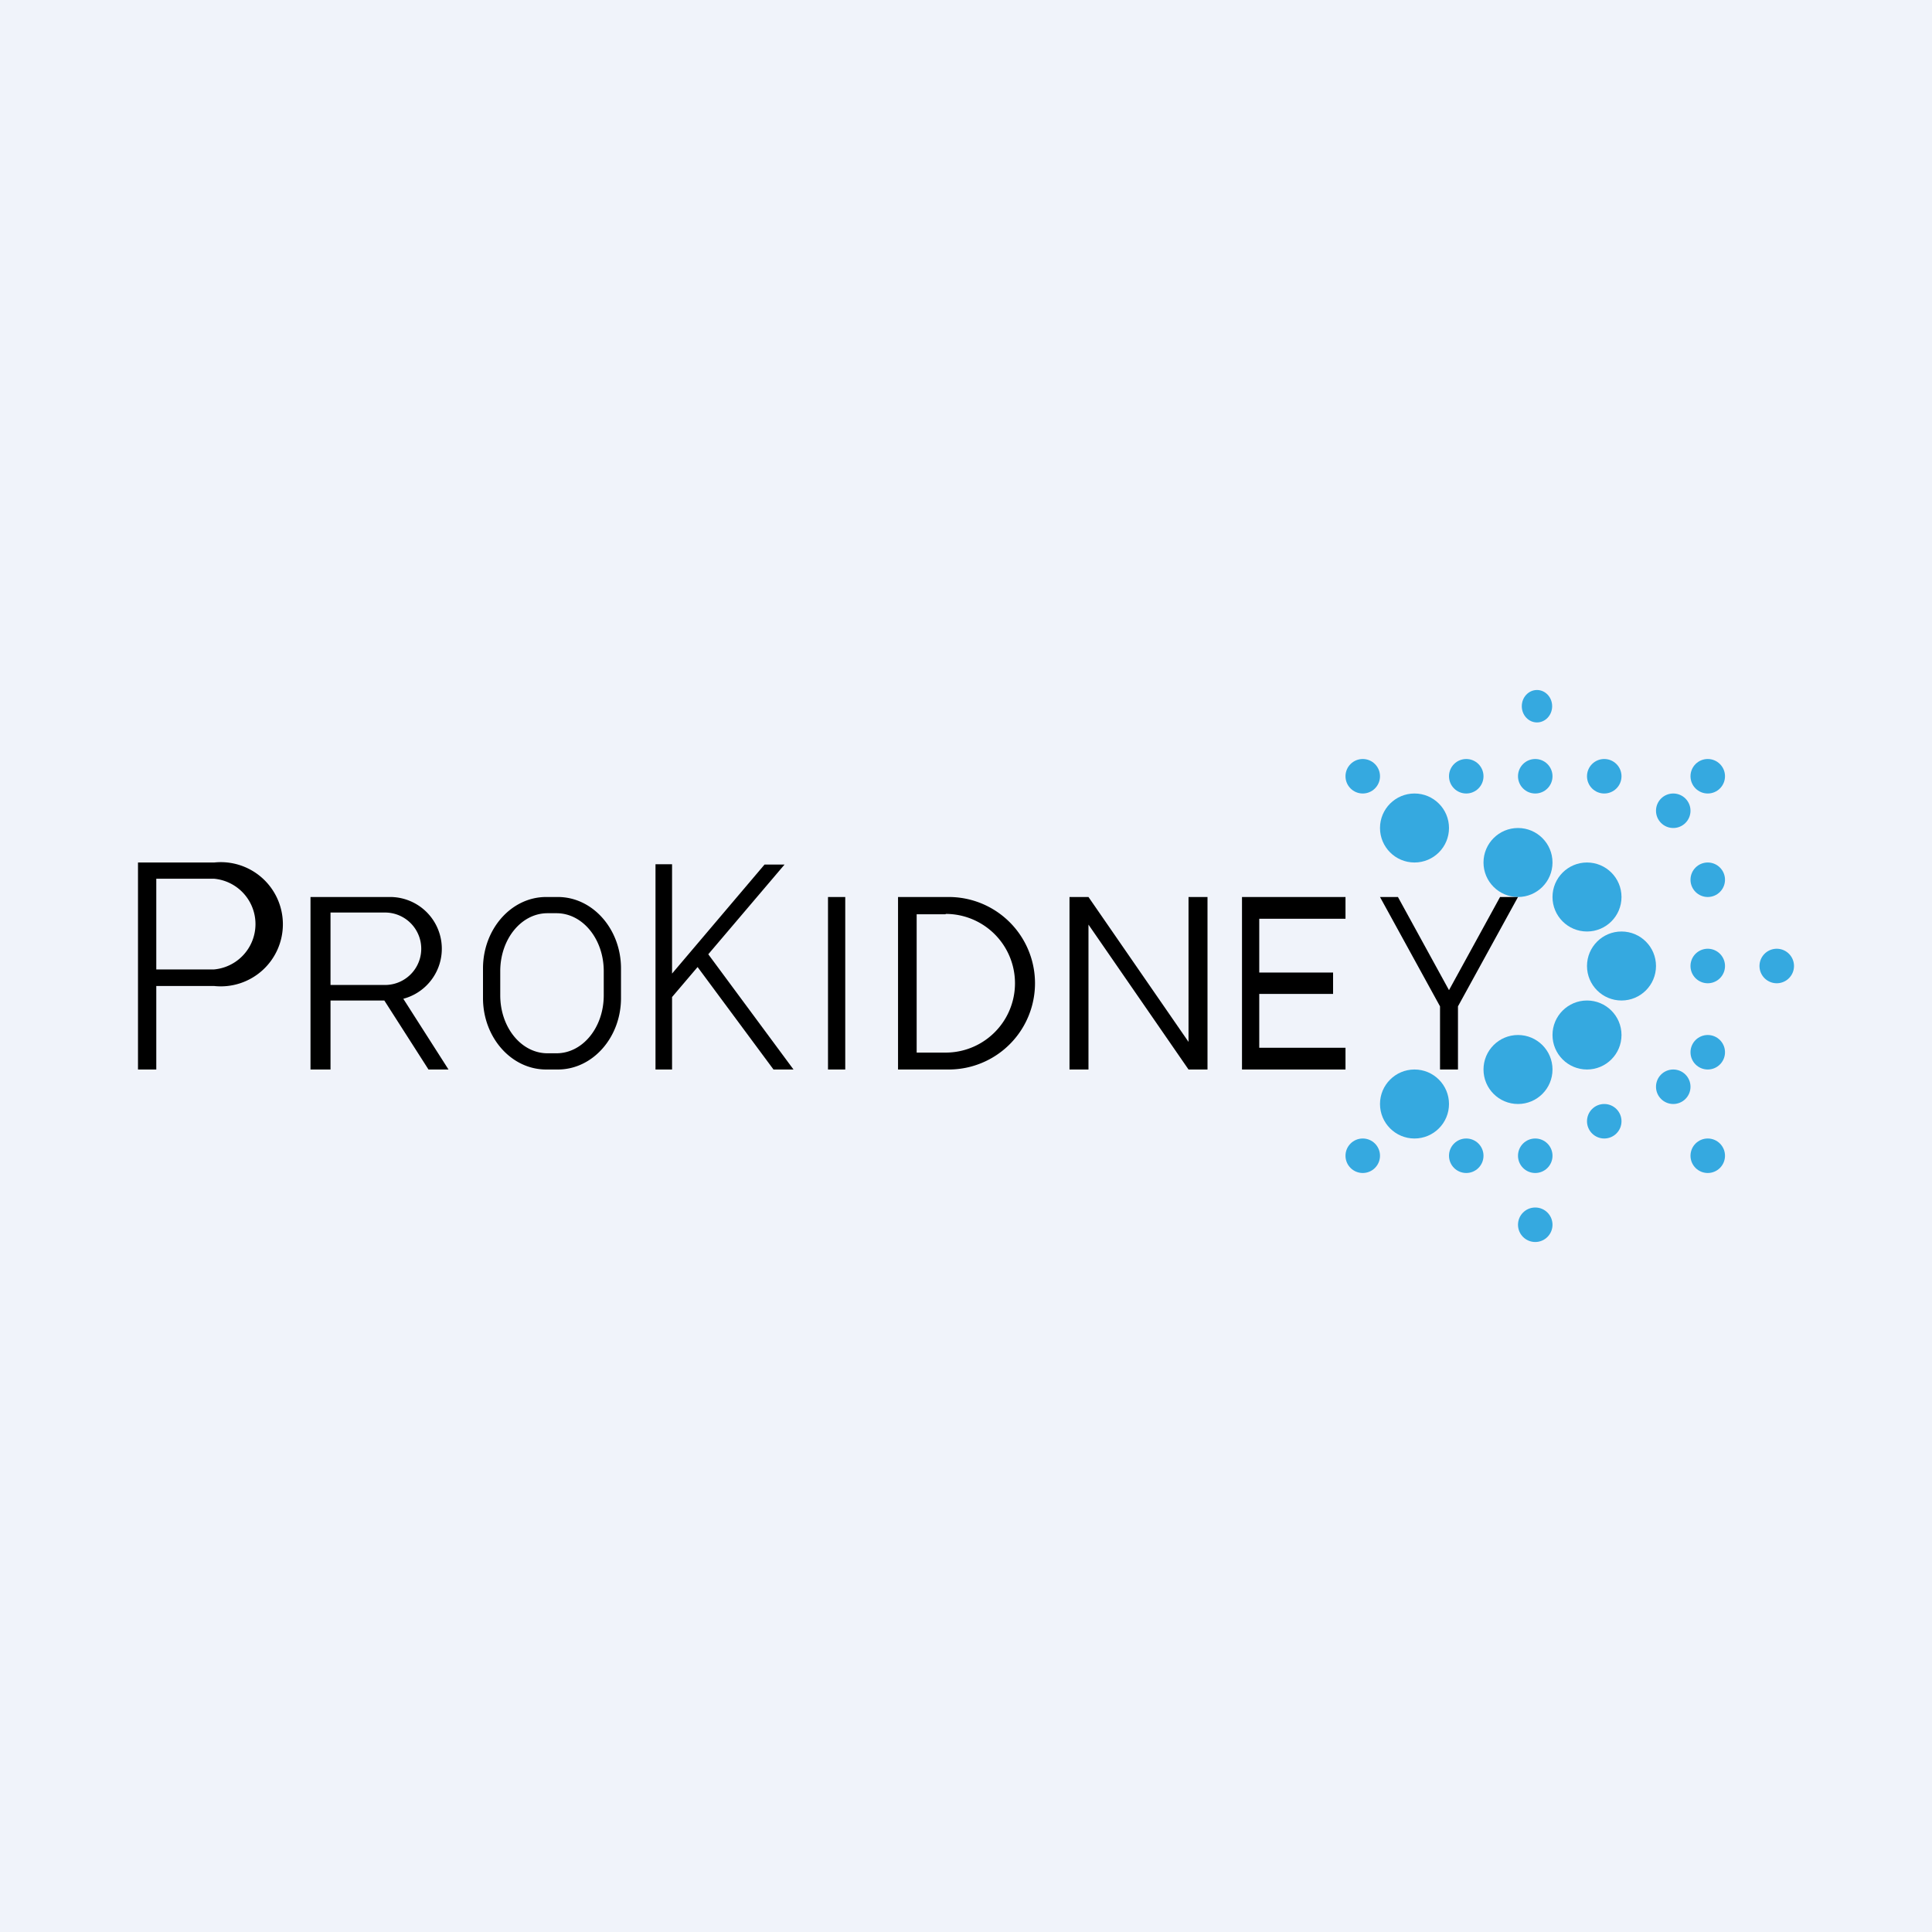 <!-- by Finnhub --><svg width="56" height="56" viewBox="0 0 56 56" xmlns="http://www.w3.org/2000/svg"><path fill="#F0F3FA" d="M0 0h56v56H0z"/><circle cx="47" cy="28" r="1" fill="#35A9E0"/><circle cx="46" cy="26" r="1" fill="#35A9E0"/><circle cx="44" cy="25" r="1" fill="#35A9E0"/><circle cx="41" cy="24" r="1" fill="#35A9E0"/><circle cx="39.5" cy="22.5" r=".5" fill="#35A9E0"/><circle cx=".5" cy=".5" r=".5" transform="matrix(1 0 0 -1 39 34)" fill="#35A9E0"/><ellipse cx="44.55" cy="20.47" rx=".44" ry=".47" fill="#35A9E0"/><circle cx=".5" cy=".5" r=".5" transform="matrix(1 0 0 -1 44 36)" fill="#35A9E0"/><circle cx="49.5" cy="22.5" r=".5" fill="#35A9E0"/><circle cx=".5" cy=".5" r=".5" transform="matrix(1 0 0 -1 49 34)" fill="#35A9E0"/><path d="M52 28a.5.5 0 1 1-1 0 .5.5 0 0 1 1 0Z" fill="#35A9E0"/><circle cx="1" cy="1" r="1" transform="matrix(1 0 0 -1 40 33)" fill="#35A9E0"/><circle cx="42.5" cy="22.5" r=".5" fill="#35A9E0"/><circle cx=".5" cy=".5" r=".5" transform="matrix(1 0 0 -1 42 34)" fill="#35A9E0"/><circle cx="44.5" cy="22.5" r=".5" fill="#35A9E0"/><circle cx=".5" cy=".5" r=".5" transform="matrix(1 0 0 -1 44 34)" fill="#35A9E0"/><circle cx="46.5" cy="22.5" r=".5" fill="#35A9E0"/><circle cx=".5" cy=".5" r=".5" transform="matrix(1 0 0 -1 46 33)" fill="#35A9E0"/><circle cx="48.5" cy="23.5" r=".5" fill="#35A9E0"/><circle cx=".5" cy=".5" r=".5" transform="matrix(1 0 0 -1 48 32)" fill="#35A9E0"/><circle cx="49.5" cy="25.5" r=".5" fill="#35A9E0"/><circle cx=".5" cy=".5" r=".5" transform="matrix(1 0 0 -1 49 31)" fill="#35A9E0"/><path d="M50 28a.5.5 0 1 1-1 0 .5.5 0 0 1 1 0Z" fill="#35A9E0"/><circle cx="44" cy="31" r="1" fill="#35A9E0"/><circle cx="46" cy="30" r="1" fill="#35A9E0"/><path fill-rule="evenodd" d="M4.53 25H4v6h.53v-2.42h1.68a1.8 1.8 0 1 0 0-3.58H4.53Zm0 3.1H6.2a1.32 1.32 0 0 0 0-2.63H4.53v2.64Z"/><path d="M24 26h.5v5H24v-5ZM40 26h.52L42 28.7l1.48-2.7H44l-1.74 3.17V31h-.52v-1.83L40 26ZM39 26.63V26h-3v5h3v-.63h-2.5v-1.56h2.14v-.62H36.5v-1.56H39ZM31 31v-5h.55l2.9 4.2V26H35v5h-.55l-2.9-4.2V31H31ZM19.48 28.22v-3.17H19V31h.48v-2.1l.74-.87 2.2 2.97H23l-2.47-3.34 2.21-2.6h-.58l-2.68 3.16ZM9 31v-5h2.29a1.5 1.5 0 0 1 .4 2.95L13 31h-.58l-1.28-2H9.58v2H9Zm.58-2.45h1.58a1.05 1.05 0 0 0 0-2.1H9.58v2.1Z"/><path fill-rule="evenodd" d="M15.83 26c-1.01 0-1.83.93-1.83 2.07v.86c0 1.14.82 2.07 1.83 2.07h.34c1.01 0 1.83-.93 1.83-2.07v-.86c0-1.14-.82-2.07-1.83-2.07h-.34Zm.04.47c-.76 0-1.37.75-1.37 1.68v.7c0 .93.61 1.68 1.37 1.68h.26c.76 0 1.37-.75 1.37-1.68v-.7c0-.93-.61-1.68-1.37-1.68h-.26ZM27.5 26h-1.47v5h1.47a2.5 2.5 0 0 0 0-5Zm-.09.5h-.84v4.01h.84a2 2 0 1 0 0-4.02Z"/></svg>
